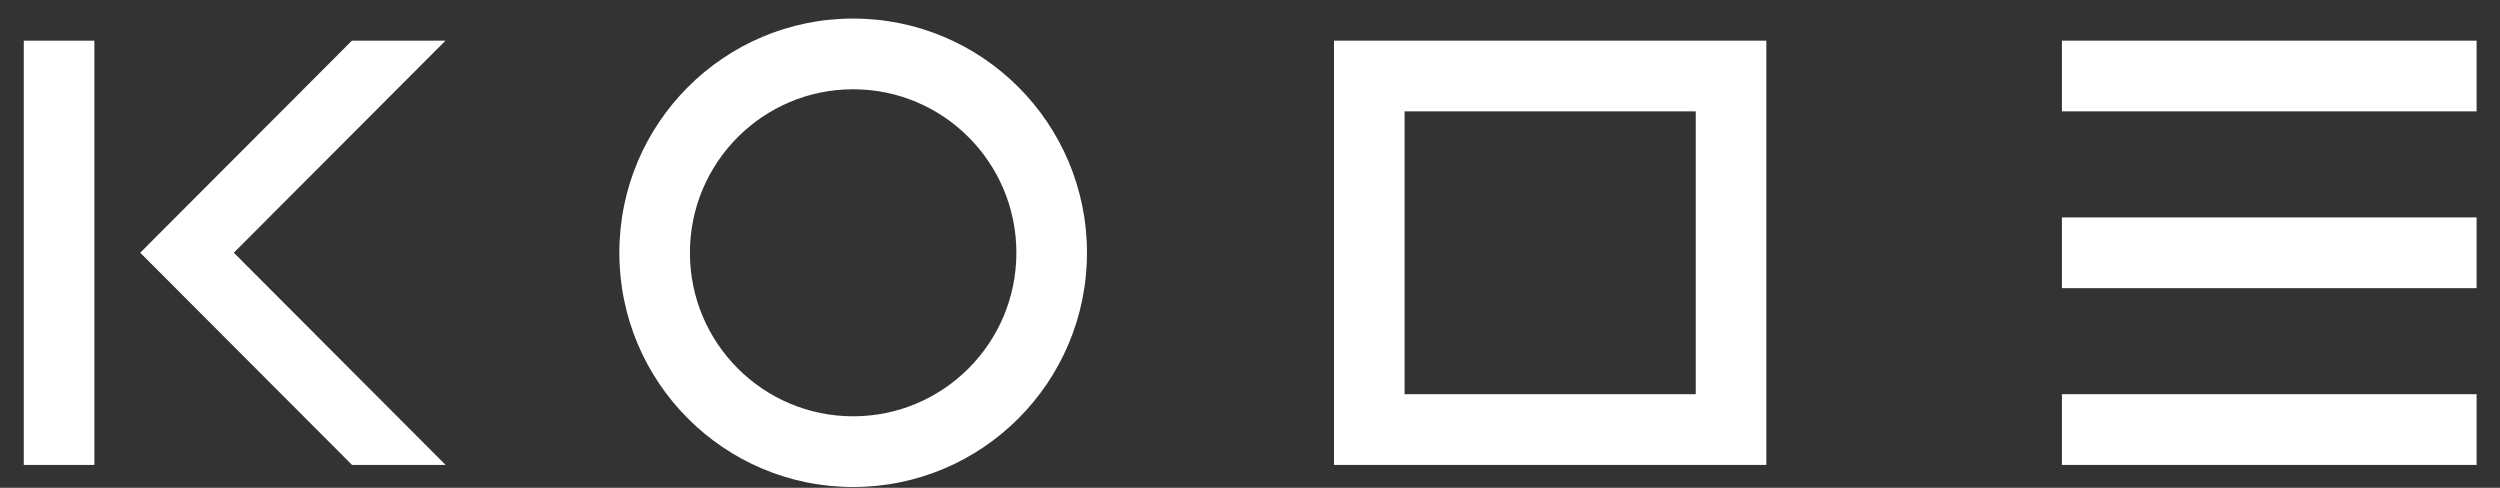 <?xml version="1.0" encoding="UTF-8"?> <svg xmlns="http://www.w3.org/2000/svg" width="123" height="24" viewBox="0 0 123 24" fill="none"><rect x="0" y="0" width="123" height="24" fill="#333333" stroke="none"/> <g clip-path="url(#clip0_56_36)"> <path d="M21.919 2H17.315L6.899 12.434L17.32 22.874H21.924L11.503 12.434L21.919 2Z" fill="white"></path> <path d="M1.17 2L1.17 22.874H4.643L4.643 2H1.17Z" fill="white"></path> </g> <path fill-rule="evenodd" clip-rule="evenodd" d="M41.975 20.482C46.41 20.482 50.006 16.88 50.006 12.437C50.006 7.994 46.41 4.392 41.975 4.392C37.54 4.392 33.944 7.994 33.944 12.437C33.944 16.88 37.54 20.482 41.975 20.482ZM41.975 23.961C48.328 23.961 53.479 18.801 53.479 12.437C53.479 6.072 48.328 0.913 41.975 0.913C35.622 0.913 30.472 6.072 30.472 12.437C30.472 18.801 35.622 23.961 41.975 23.961Z" fill="white"></path> <path fill-rule="evenodd" clip-rule="evenodd" d="M83.431 5.479H69.106V19.395H83.431V5.479ZM65.633 2V22.874H86.904V2H65.633Z" fill="white"></path> <path fill-rule="evenodd" clip-rule="evenodd" d="M101.446 2H121.849V5.479H101.446V2ZM101.446 10.697H121.849V14.177H101.446V10.697ZM121.849 19.395H101.446V22.874H121.849V19.395Z" fill="white"></path> <defs> <clipPath id="clip0_56_36"> <rect width="21.271" height="20.874" fill="white" transform="translate(0.953 2)"></rect> </clipPath> </defs> </svg> 